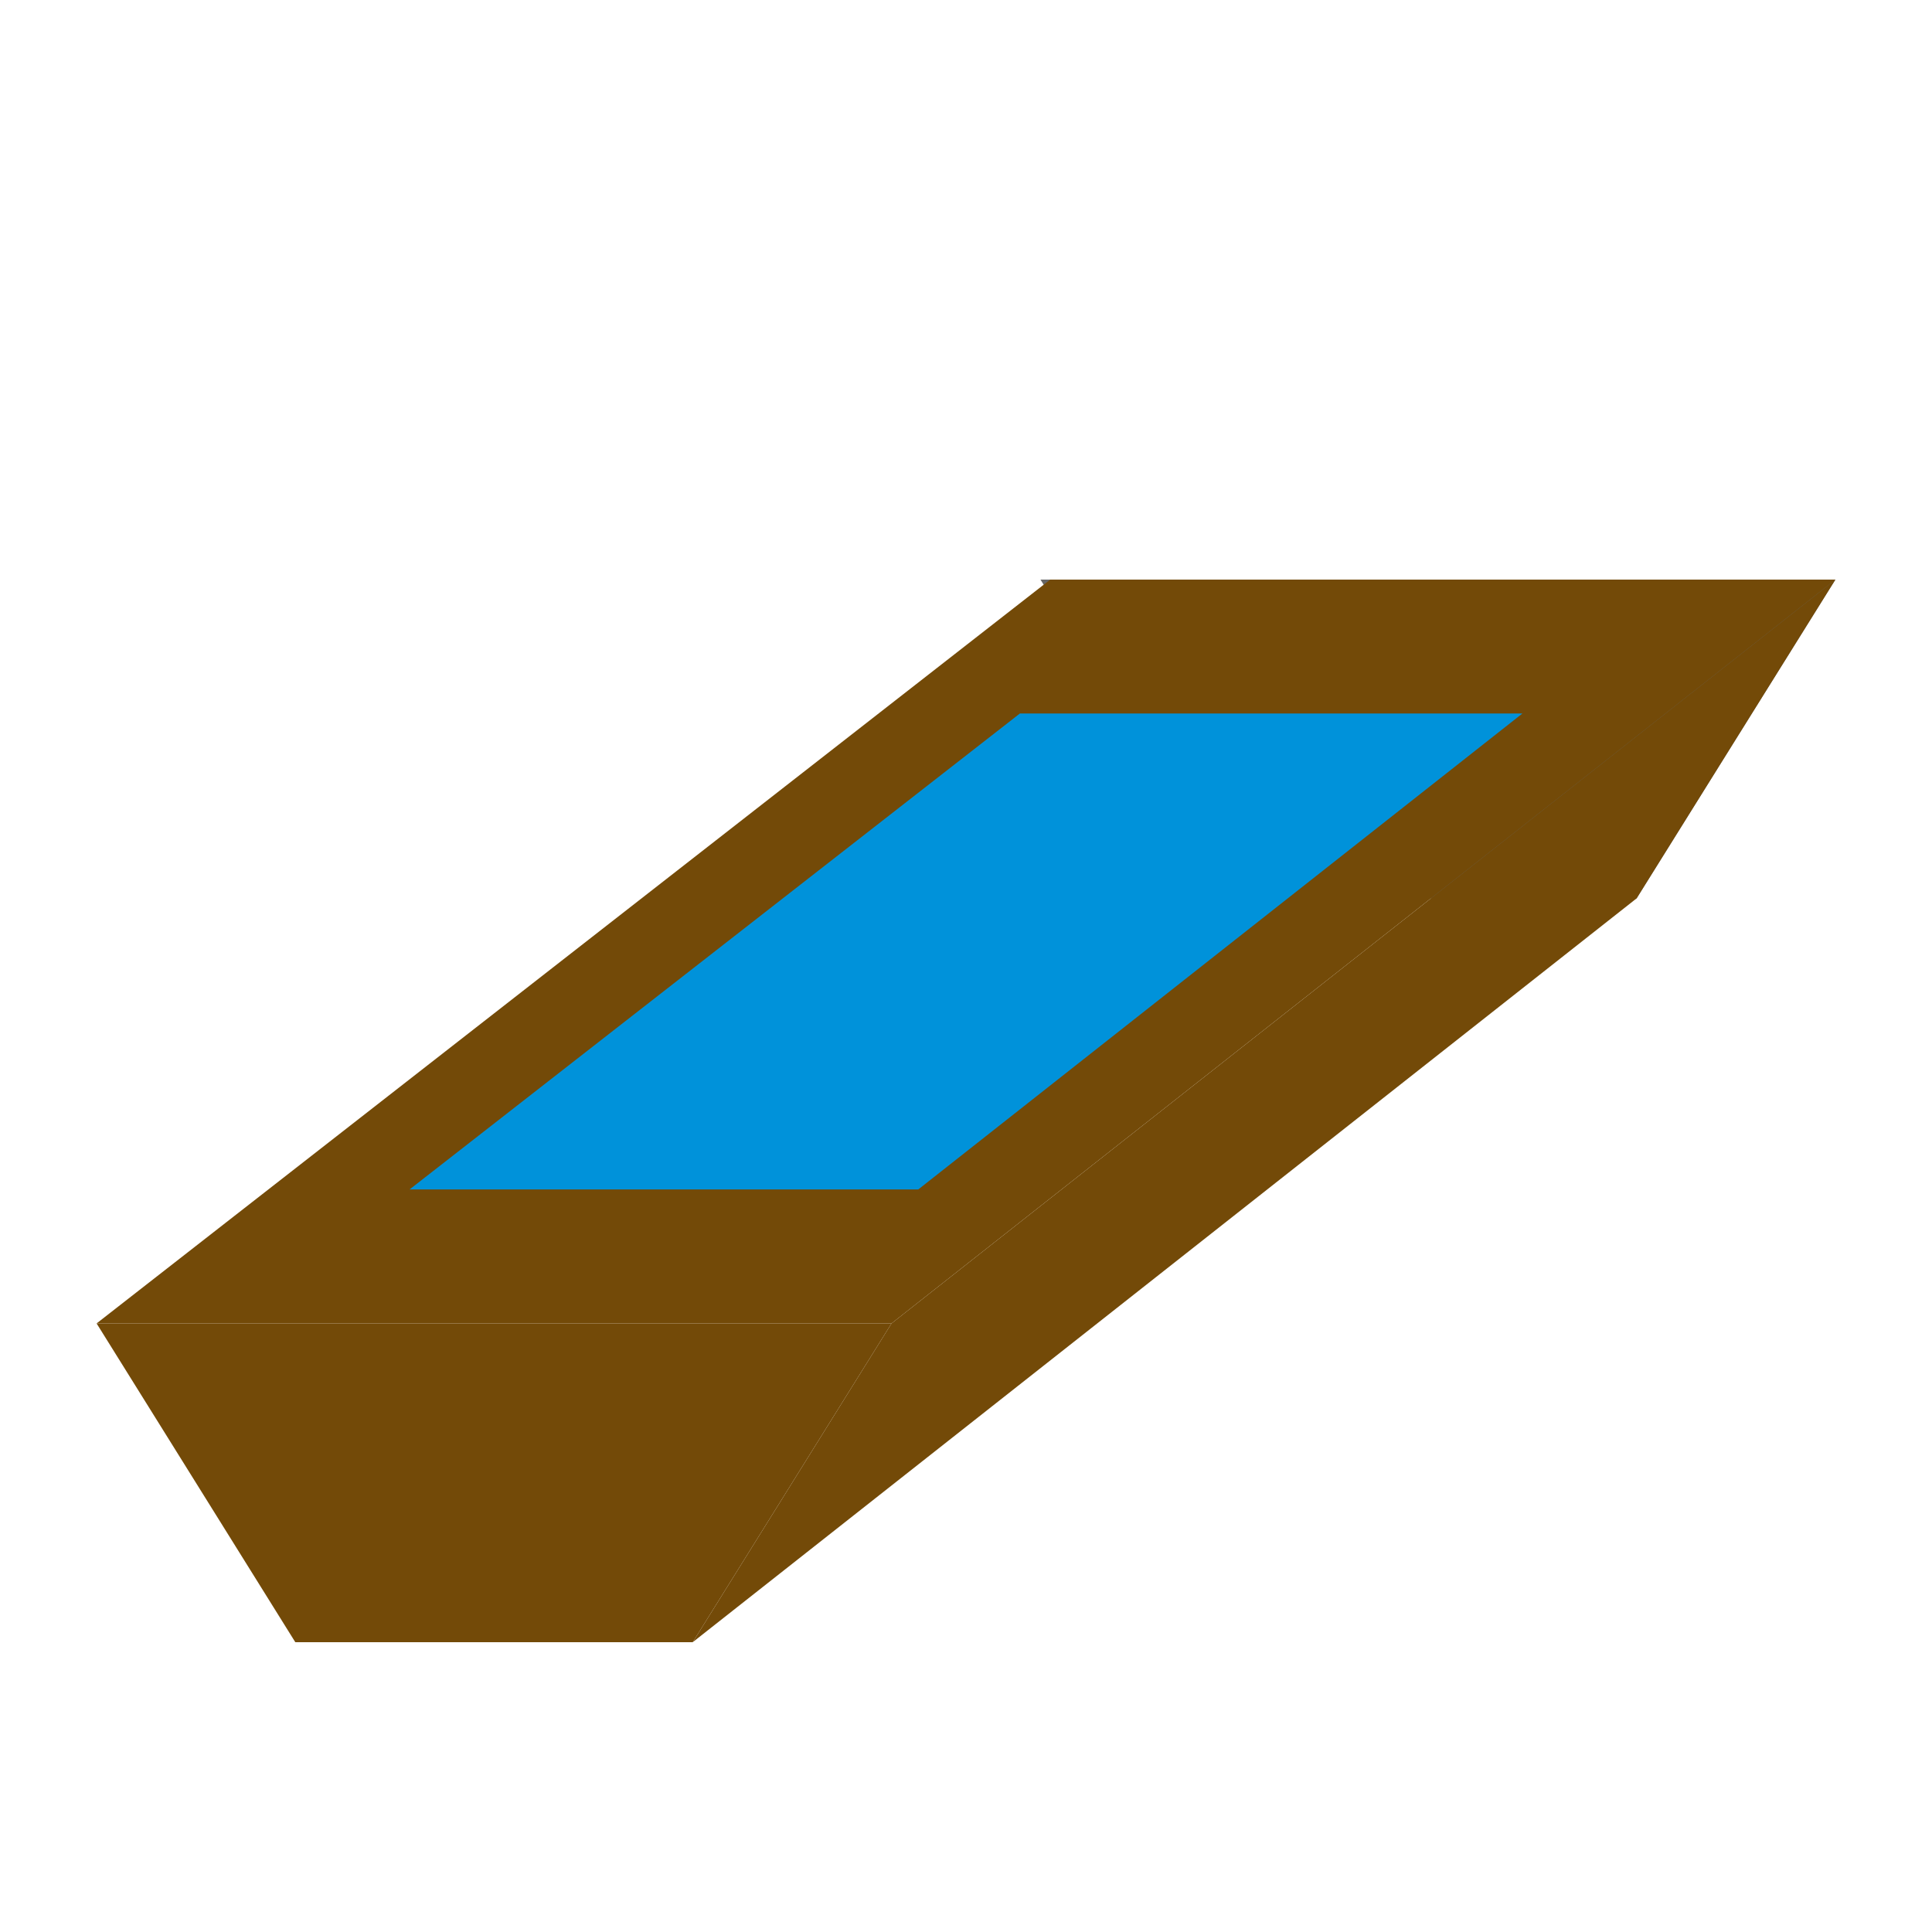<?xml version="1.0" encoding="utf-8"?>
<!-- Generator: Adobe Illustrator 14.0.0, SVG Export Plug-In . SVG Version: 6.00 Build 43363)  -->
<!DOCTYPE svg PUBLIC "-//W3C//DTD SVG 1.1//EN" "http://www.w3.org/Graphics/SVG/1.1/DTD/svg11.dtd">
<svg version="1.1" id="Ebene_2" xmlns="http://www.w3.org/2000/svg" xmlns:xlink="http://www.w3.org/1999/xlink" x="0px" y="0px"
	 width="20px" height="20px" viewBox="0 0 20 20" enable-background="new 0 0 20 20" xml:space="preserve">
<g>
	<polygon fill="#666666" points="12.144,6 19,6 16.942,9.3 12.828,9.3 10.771,6 	"/>
	<polygon fill="#734A08" points="19,6 9.229,13.7 1,13.7 10.872,6 	"/>
	<polygon fill="#0092DA" points="15.76,7.386 9.506,12.313 4.24,12.313 10.558,7.386 	"/>
	<polygon fill="#734A08" points="2.372,13.7 9.229,13.7 7.171,17 3.057,17 1,13.7 	"/>
	<polyline fill="#734A08" points="7.171,17 16.942,9.3 19,6 9.229,13.7 	"/>
</g>
</svg>
